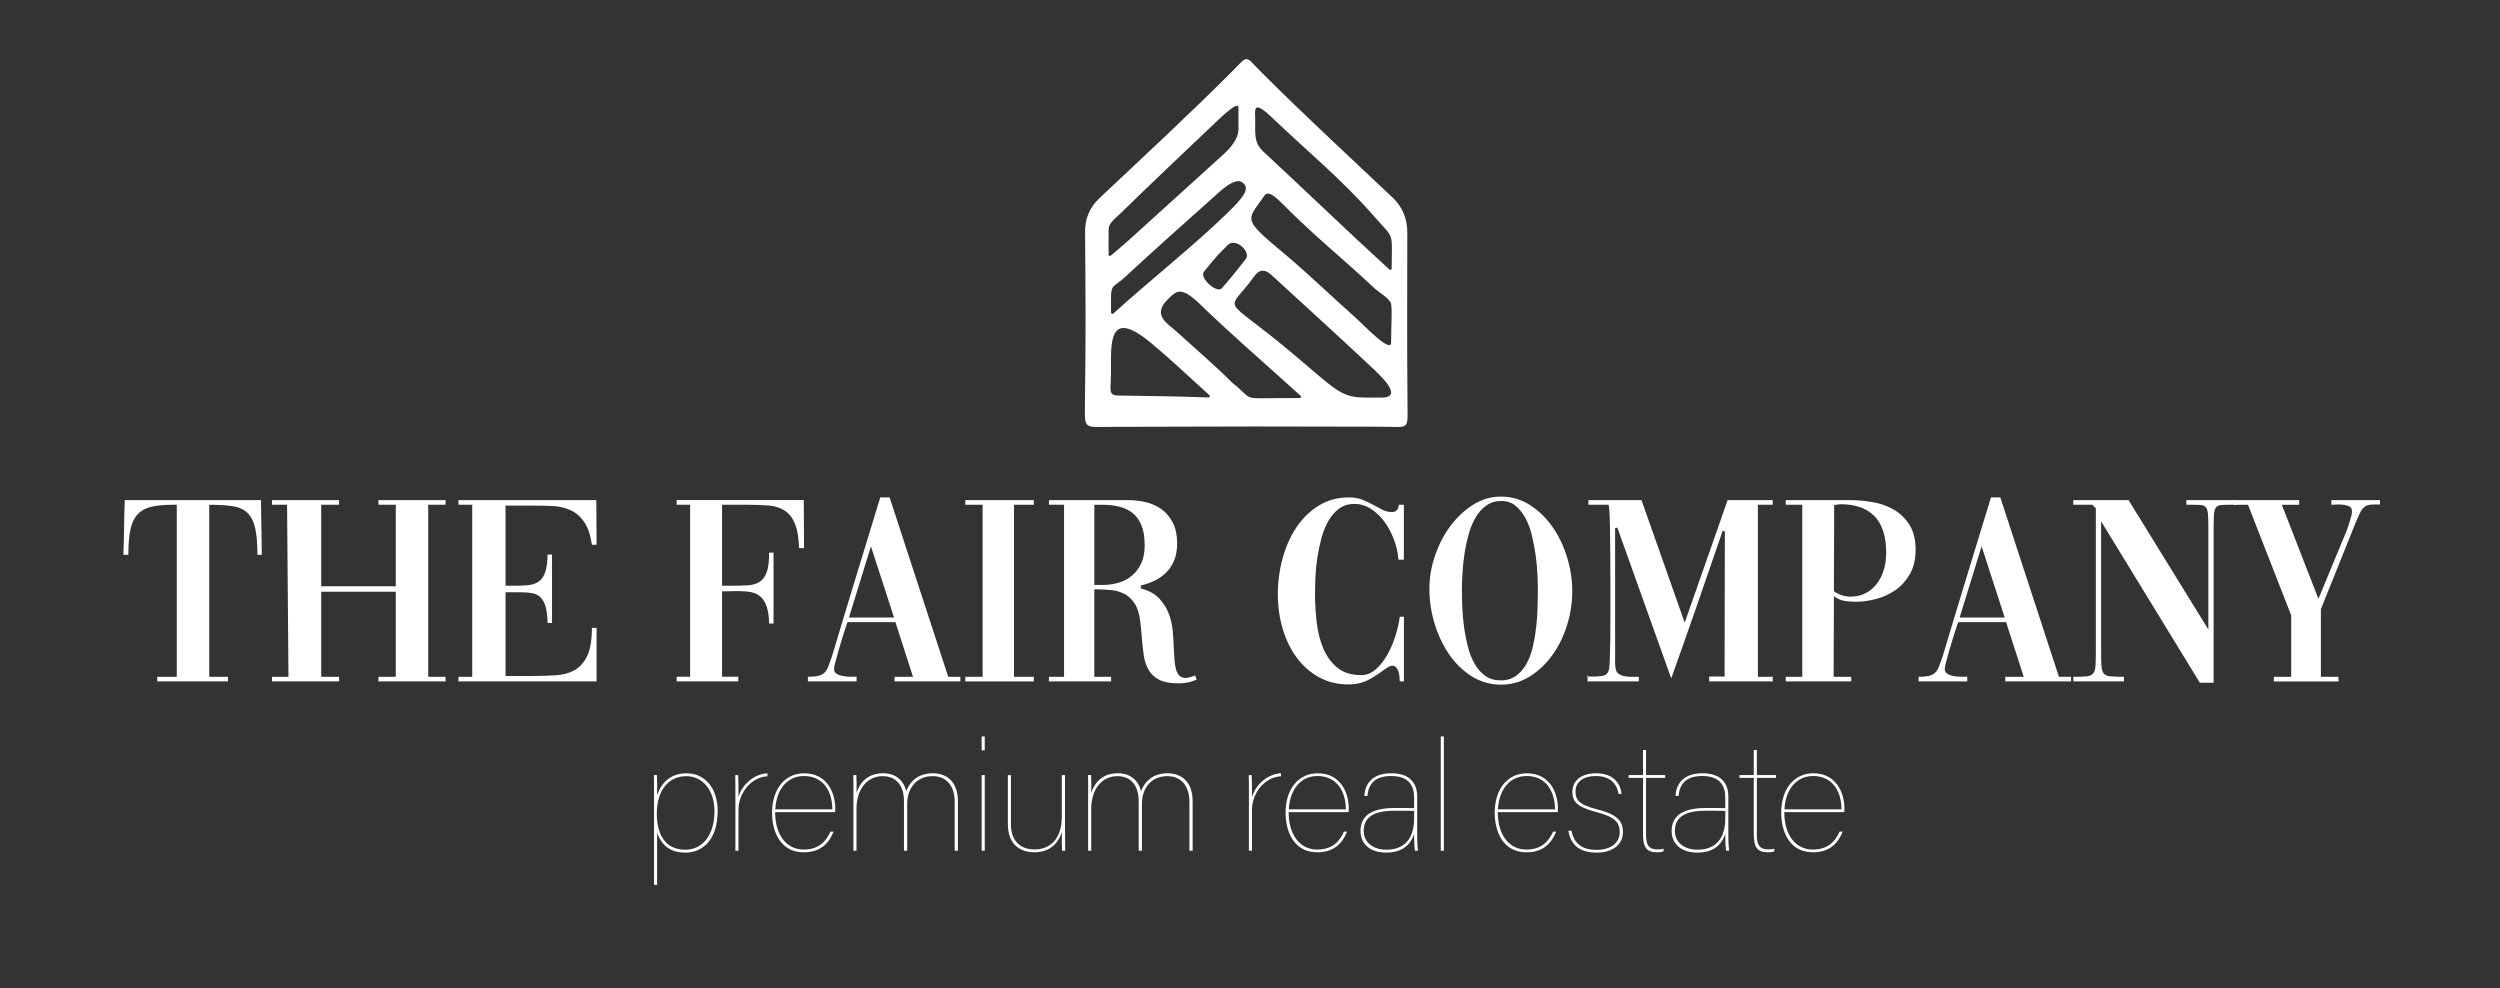 <?xml version="1.0" encoding="UTF-8"?><svg id="Calque_1" xmlns="http://www.w3.org/2000/svg" viewBox="0 0 1118.76 442.32"><rect x="0" y="0" width="1118.76" height="442.32" fill="#333333" stroke="none"/><defs><style>.cls-1{fill:#fff;}</style></defs><path class="cls-1" d="m79.1,225.88h-1.72c-3.94,0-7.18.3-9.73.91-2.54.61-4.58,1.74-6.09,3.41-1.52,1.66-2.59,3.93-3.2,6.81-.62,2.88-.92,6.63-.92,11.25h-2.22c.16-4.21.27-8.31.31-12.28.04-3.97.14-8.03.31-12.16h60.95c.08,4.14.14,8.19.19,12.16.04,3.97.1,8.07.18,12.28h-1.97c0-4.94-.33-8.9-.98-11.86-.66-2.96-1.79-5.23-3.39-6.81s-3.78-2.59-6.53-3.04c-2.75-.44-6.3-.67-10.65-.67v76.99h8.37v2.07h-31.64v-2.07h8.74v-76.99Z"/><path class="cls-1" d="m143.74,264.8v38.07h8v2.07h-30.04v-2.07h7.39l-.62-76.99h-6.77v-2.07h30.04v2.07h-8v36.48h33.37v-36.48h-7.76v-2.07h30.04v2.07h-7.76v76.99h7.76v2.07h-30.04v-2.07h7.76v-38.07h-33.37Z"/><path class="cls-1" d="m226.23,302.5h11.94c3.77,0,7.28-.1,10.53-.3,3.24-.2,6.05-.97,8.43-2.31,2.38-1.34,4.27-3.47,5.66-6.38,1.39-2.92,2.09-7.09,2.09-12.53h2.09v23.96h-61.81v-2.07h6.16v-76.99h-6.16v-2.07h61.69l.12,19.95h-2.09c-.66-4.46-1.83-7.88-3.51-10.28-1.68-2.39-3.74-4.14-6.16-5.23-2.42-1.09-5.17-1.7-8.25-1.82-3.08-.12-6.38-.18-9.91-.18h-10.83v35.88h3.2c2.54,0,4.78-.08,6.71-.24,1.93-.16,3.55-.69,4.86-1.58,1.31-.89,2.3-2.29,2.96-4.2.66-1.9,1.03-4.56,1.11-7.97h1.97v30.65h-1.97c-.08-3.08-.39-5.53-.92-7.36-.54-1.82-1.29-3.2-2.28-4.14-.99-.93-2.18-1.54-3.57-1.82-1.4-.28-3-.43-4.8-.43h-7.26v37.46Z"/><path class="cls-1" d="m359.82,245.29h-2.22c-.17-4.8-.82-8.52-1.97-11.16-1.15-2.64-2.73-4.58-4.74-5.8-2.01-1.22-4.39-1.93-7.14-2.14-2.75-.2-5.77-.31-9.05-.31h-11.57v36.24h4.06c2.79,0,5.25-.06,7.39-.18,2.13-.12,3.92-.65,5.36-1.58,1.44-.93,2.5-2.39,3.2-4.38.7-1.99,1.05-4.88,1.05-8.7h1.97v31.74h-1.97c-.08-3.16-.45-5.7-1.11-7.6-.66-1.9-1.56-3.36-2.71-4.38-1.15-1.01-2.5-1.68-4.06-2.01-1.56-.32-3.32-.49-5.29-.49h-3.45c-.66,0-1.4.02-2.22.06-.82.04-1.56.06-2.22.06v38.19h7.26v2.07h-27.58v-2.07h6.03v-76.99h-6.03v-2.07h56.88l.12,21.47Z"/><path class="cls-1" d="m361.55,302.87c1.8,0,3.28-.12,4.43-.37,1.15-.24,2.09-.69,2.83-1.34.74-.65,1.35-1.6,1.85-2.86.49-1.26,1.07-2.86,1.72-4.8,3.53-11.84,7.1-23.66,10.71-35.45,3.61-11.8,7.22-23.61,10.83-35.45h4.19l26.23,80.27h5.42v2.07h-29.43v-2.07h8.25l-7.88-24.45h-21.42l-.86,2.43c-.41,1.22-.9,2.76-1.48,4.62-.58,1.87-1.13,3.73-1.66,5.59-.53,1.87-1.01,3.57-1.42,5.11-.41,1.54-.62,2.6-.62,3.16,0,.97.39,1.7,1.17,2.19.78.49,1.7.83,2.77,1.03,1.07.2,2.15.3,3.26.3h2.89v2.07h-21.79v-2.07Zm18.35-26.51h20.19l-10.34-31.87-9.85,31.87Z"/><path class="cls-1" d="m431.97,223.81h30.66v2.07h-8.86v76.99h8.86v2.07h-30.66v-2.07h7.76v-76.99h-7.76v-2.07Z"/><path class="cls-1" d="m489.72,302.87h7.51v2.07h-27.83v-2.07h6.77v-76.99h-6.77v-2.07h35.58c2.71,0,5.38.33,8,.97,2.63.65,4.94,1.72,6.96,3.22,2.01,1.5,3.65,3.49,4.92,5.96,1.27,2.47,1.91,5.58,1.91,9.3,0,2.84-.43,5.31-1.29,7.42-.86,2.11-2.03,3.91-3.51,5.41-1.48,1.5-3.2,2.74-5.17,3.71-1.97.97-4.06,1.7-6.28,2.19v1.34c3.45.89,6.13,2.33,8.06,4.32,1.93,1.99,3.39,4.24,4.37,6.75.98,2.51,1.6,5.17,1.85,7.97.25,2.8.41,5.45.49,7.97.08,1.78.18,3.47.31,5.05s.35,2.96.68,4.14c.33,1.18.82,2.11,1.48,2.8.66.69,1.56,1.03,2.71,1.03.74,0,1.43-.1,2.09-.3.66-.2,1.31-.43,1.97-.67.08,0,.16-.04.25-.12l.74,1.82c-1.4.65-2.77,1.09-4.12,1.34s-2.73.37-4.12.37c-3.61,0-6.44-.53-8.5-1.58-2.05-1.05-3.63-2.51-4.74-4.38-1.11-1.86-1.85-4.09-2.22-6.69-.37-2.59-.68-5.47-.92-8.64-.08-.97-.17-1.99-.25-3.04-.08-1.05-.21-2.15-.37-3.28-.41-3.49-1.25-6.2-2.52-8.15-1.27-1.95-2.83-3.38-4.68-4.32-1.85-.93-3.92-1.5-6.22-1.7-2.3-.2-4.68-.3-7.14-.3v39.16Zm0-76.99v35.88h3.94c2.3,0,4.57-.32,6.83-.97,2.26-.65,4.25-1.68,5.97-3.1,1.72-1.42,3.12-3.24,4.19-5.47,1.07-2.23,1.6-4.97,1.6-8.21,0-3.65-.49-6.65-1.48-9-.99-2.35-2.34-4.2-4.06-5.53s-3.74-2.27-6.03-2.8c-2.3-.53-4.76-.79-7.39-.79h-3.57Z"/><path class="cls-1" d="m626.38,304.94c0-.73-.04-1.5-.12-2.31-.08-.81-.25-1.56-.49-2.25-.25-.69-.6-1.28-1.05-1.76-.45-.49-1.05-.73-1.79-.73-.41,0-.97.2-1.66.61-.7.41-1.5.93-2.4,1.58-1.64,1.3-3.76,2.66-6.34,4.07-2.58,1.42-5.64,2.13-9.17,2.13-4.84,0-9.22-1.08-13.11-3.22-3.9-2.15-7.2-5.05-9.91-8.7-2.71-3.65-4.8-7.92-6.28-12.83-1.48-4.91-2.22-10.11-2.22-15.63s.72-10.89,2.16-16.12c1.43-5.23,3.51-9.85,6.22-13.87,2.71-4.01,6.03-7.24,9.97-9.67,3.94-2.43,8.45-3.65,13.54-3.65,2.22,0,4.19.35,5.91,1.03,1.72.69,3.32,1.44,4.8,2.25,1.48.81,2.87,1.56,4.19,2.25,1.31.69,2.71,1.03,4.19,1.03.99,0,1.72-.26,2.22-.79.49-.53.82-1.36.98-2.49h2.22v24.57h-2.46c-.17-2.92-.8-5.86-1.91-8.82-1.11-2.96-2.52-5.63-4.25-8.03-1.72-2.39-3.75-4.34-6.09-5.84-2.34-1.5-4.82-2.25-7.45-2.25s-4.88.69-6.77,2.07c-1.89,1.38-3.49,3.2-4.8,5.47-1.31,2.27-2.36,4.85-3.14,7.72-.78,2.88-1.4,5.8-1.85,8.76-.45,2.96-.74,5.88-.86,8.76-.12,2.88-.18,5.41-.18,7.6,0,4.14.25,8.33.74,12.59.49,4.26,1.48,8.15,2.96,11.68s3.57,6.41,6.28,8.63c2.71,2.23,6.28,3.34,10.71,3.34,2.38,0,4.56-.87,6.53-2.61,1.97-1.74,3.69-3.93,5.17-6.57,1.48-2.63,2.69-5.47,3.63-8.51.94-3.04,1.58-5.86,1.91-8.45h1.85v28.95h-1.85Z"/><path class="cls-1" d="m671.69,222.23c4.68,0,8.97,1.24,12.87,3.71,3.9,2.47,7.26,5.72,10.1,9.73s5.03,8.56,6.59,13.62c1.56,5.07,2.34,10.16,2.34,15.26s-.78,10.28-2.34,15.26c-1.56,4.99-3.75,9.45-6.59,13.38-2.83,3.93-6.2,7.12-10.1,9.55-3.9,2.43-8.19,3.65-12.87,3.65s-9.11-1.24-13.05-3.71c-3.94-2.47-7.31-5.74-10.1-9.79-2.79-4.05-4.97-8.64-6.53-13.74-1.56-5.11-2.34-10.3-2.34-15.57s.84-10.01,2.52-14.96c1.68-4.94,3.98-9.37,6.89-13.26,2.91-3.89,6.3-7.05,10.16-9.49,3.86-2.43,8-3.65,12.44-3.65Zm.25,1.95c-2.63,0-4.88.67-6.77,2.01-1.89,1.34-3.49,3.12-4.8,5.35-1.31,2.23-2.36,4.74-3.14,7.54-.78,2.8-1.4,5.68-1.85,8.64-.45,2.96-.76,5.88-.92,8.76-.17,2.88-.25,5.45-.25,7.72s.06,4.97.18,7.85c.12,2.88.39,5.8.8,8.76.41,2.96.99,5.86,1.72,8.7.74,2.84,1.74,5.37,3.02,7.6,1.27,2.23,2.85,4.01,4.74,5.35,1.89,1.34,4.19,2.01,6.9,2.01s5.01-.69,6.89-2.07c1.89-1.38,3.45-3.18,4.68-5.41,1.23-2.23,2.17-4.78,2.83-7.66.66-2.88,1.15-5.8,1.48-8.76.33-2.96.53-5.88.62-8.76.08-2.88.12-5.45.12-7.72,0-2.03-.06-4.42-.19-7.18-.12-2.76-.39-5.59-.8-8.51-.41-2.92-.97-5.84-1.66-8.76-.7-2.92-1.66-5.51-2.89-7.78-1.23-2.27-2.71-4.11-4.43-5.53-1.72-1.42-3.82-2.13-6.28-2.13Z"/><path class="cls-1" d="m710.47,302.02v.73h-.49l.49-.73Zm22.9,2.92v-2.07h-3.88c-1.03,0-2.01-.12-2.96-.37-.94-.24-1.75-.63-2.4-1.16-.66-.53-1.03-1.28-1.11-2.25-.17-.65-.25-1.46-.25-2.43v-60.33l.98-.24,24.13,67.5c3.94-11.03,7.82-22.03,11.63-33.02,3.82-10.99,7.61-21.99,11.39-33.02l.98.24-.12,64.95h-6.89v2.19h28.44v-2.07h-6.65v-76.99h6.65v-2.07h-20.19l-19.21,54.85-19.33-54.85h-23.76v2.07h8.99c.16.16.31,1.32.43,3.47.12,2.15.2,4.93.25,8.33.04,3.41.08,7.28.12,11.62.04,4.34.06,8.74.06,13.2v12.22c0,4.01-.02,7.66-.06,10.95-.04,3.28-.1,6.08-.18,8.39-.08,2.31-.17,3.83-.25,4.56-.25,2.19-1.17,3.45-2.77,3.77-1.6.32-3.43.45-5.48.36h-1.48v2.19h22.9Z"/><path class="cls-1" d="m820.55,302.87h7.88v2.07h-29.3v-2.07h7.39v-76.99h-7.39v-2.07h28.81c3.12,0,6.4.29,9.85.85,3.45.57,6.61,1.66,9.48,3.28,2.87,1.62,5.25,3.89,7.14,6.81,1.89,2.92,2.83,6.69,2.83,11.31,0,4.22-.84,7.81-2.52,10.76-1.68,2.96-3.82,5.35-6.4,7.18-2.59,1.82-5.46,3.16-8.62,4.01-3.16.85-6.26,1.28-9.3,1.28-1.64,0-3.26-.12-4.86-.36s-3.22-.93-4.86-2.07l-.12,36Zm.12-38.31c2.22,1.62,4.72,2.43,7.51,2.43,2.38,0,4.56-.49,6.53-1.46,1.97-.97,3.65-2.35,5.05-4.14,1.4-1.78,2.46-3.85,3.2-6.2.74-2.35,1.11-4.94,1.11-7.78,0-3.89-.47-7.22-1.42-9.97-.94-2.76-2.32-5.01-4.12-6.75-1.81-1.74-3.96-3.02-6.46-3.83-2.5-.81-5.27-1.22-8.31-1.22-.25,0-.64.04-1.17.12-.53.08-1.13.16-1.79.24l-.12,38.56Z"/><path class="cls-1" d="m858.59,302.87c1.8,0,3.28-.12,4.43-.37,1.15-.24,2.09-.69,2.83-1.34.74-.65,1.35-1.6,1.85-2.86.49-1.26,1.07-2.86,1.72-4.8,3.53-11.84,7.1-23.66,10.71-35.45,3.61-11.8,7.22-23.61,10.83-35.45h4.19l26.23,80.27h5.42v2.07h-29.43v-2.07h8.25l-7.88-24.45h-21.42l-.86,2.43c-.41,1.22-.9,2.76-1.48,4.62-.58,1.87-1.13,3.73-1.66,5.59-.53,1.87-1.01,3.57-1.42,5.11-.41,1.54-.62,2.6-.62,3.16,0,.97.39,1.7,1.17,2.19.78.49,1.7.83,2.77,1.03,1.07.2,2.15.3,3.26.3h2.89v2.07h-21.79v-2.07Zm18.34-26.51h20.19l-10.34-31.87-9.85,31.87Z"/><path class="cls-1" d="m927.79,302.87c2.46,0,4.39-.06,5.79-.18,1.4-.12,2.4-.53,3.02-1.22.62-.69.99-1.74,1.11-3.16.12-1.42.18-3.47.18-6.14v-64.71l-1.6-1.58h-8.5v-2.07h24.75l35.71,57.89v-45.73c0-2.59-.06-4.58-.18-5.96-.12-1.38-.43-2.37-.92-2.98-.49-.61-1.21-.95-2.15-1.03-.95-.08-2.24-.12-3.88-.12h-2.71v-2.07h22.29v2.07h-2.83c-1.64,0-2.96.04-3.94.12-.98.08-1.72.43-2.22,1.03-.49.61-.8,1.6-.92,2.98-.12,1.38-.18,3.37-.18,5.96v69.57h-6.16l-44.2-72.25v56.8c0,3.24.04,5.74.12,7.48.08,1.74.43,3,1.05,3.77.62.77,1.62,1.22,3.02,1.34,1.4.12,3.41.18,6.03.18v2.07h-22.65v-2.07Z"/><path class="cls-1" d="m1043.28,223.81h21.79v1.95h-2.58c-1.15,0-2.09.1-2.83.3-.74.2-1.42.61-2.03,1.22-.62.61-1.19,1.48-1.72,2.62-.54,1.14-1.17,2.6-1.91,4.38l-15.39,38.31v30.29h7.88v2.07h-28.93v-2.07h7.76v-27.49l-19.33-49.5h-6.53v-2.07h29.43v2.07h-7.76l16.38,42.08,11.94-28.83c.25-.49.53-1.2.86-2.13.33-.93.66-1.9.99-2.92.33-1.01.62-1.99.86-2.92.25-.93.37-1.68.37-2.25,0-1.38-.64-2.25-1.91-2.62-1.27-.36-2.65-.55-4.12-.55-.58,0-1.11.02-1.6.06-.49.04-.94.06-1.35.06h-.25v-2.07Z"/><path class="cls-1" d="m294.06,372.75v23.23h-1.38v-39.31c0-4.63,0-7.7-.07-9.81h1.38c.07,1.5.14,6.13.07,8.93,2-5.66,6.14-9.74,13.17-9.74,8.14,0,13.93,6.54,13.93,16.83,0,12.88-6.69,18.67-14.48,18.67-6.76,0-10.55-3.27-12.62-8.79Zm25.66-9.81c0-9.47-5.45-15.6-12.55-15.6-8,0-13.24,6.34-13.24,16.69,0,9.13,3.52,16.22,12.76,16.22,7.66,0,13.04-6.47,13.04-17.31Z"/><path class="cls-1" d="m329.09,358.44c0-7.43,0-9.47-.07-11.58h1.31c.14,1.7.14,5.59.14,9.81,1.72-5.93,7.45-10.42,12.97-10.63v1.36c-7.03.27-12.97,7.22-12.97,15.06v18.26h-1.38v-22.28Z"/><path class="cls-1" d="m346.88,363.42c0,10.56,5.31,16.76,12.76,16.76,6.76,0,10-3.61,12-8.04h1.38c-2.07,5.31-6,9.27-13.31,9.27-10.55,0-14.21-9.33-14.21-17.71,0-10.83,5.93-17.65,14.35-17.65,10.62,0,13.93,9.2,13.93,15.67,0,.75,0,.95-.07,1.7h-26.83Zm25.59-1.23c0-8.18-4.14-14.92-12.69-14.92-7.59,0-12.41,6.2-12.83,14.92h25.52Z"/><path class="cls-1" d="m381.92,354.56c0-2.79,0-6.13-.07-7.7h1.38c.07,1.16.14,5.25.07,7.97,1.17-3.82,4.35-8.79,11.86-8.79,5.79,0,9.24,3.27,10.41,8.04,1.03-2.86,4.07-8.04,11.86-8.04,6.14,0,11.24,3.68,11.24,12.54v22.14h-1.45v-22.01c0-6.06-2.9-11.38-9.93-11.38s-11.31,5.25-11.31,12.4v20.98h-1.45v-22.21c0-6.47-3.03-11.17-9.59-11.17s-11.66,5.45-11.66,14.65v18.74h-1.38v-26.16Z"/><path class="cls-1" d="m439.3,329.55h1.38v6.2h-1.38v-6.2Zm0,17.3h1.38v33.86h-1.38v-33.86Z"/><path class="cls-1" d="m476.61,371.46c0,3.34.07,7.77.07,9.27h-1.38c-.07-.48-.21-5.04-.14-8.38-1.59,5.11-5.45,9.06-12.28,9.06-4.83,0-11.86-2.18-11.86-12.74v-21.8h1.38v22.35c0,5.59,2.96,10.9,10.55,10.9,7.1,0,12.21-4.77,12.21-14.65v-18.6h1.45v24.6Z"/><path class="cls-1" d="m486.96,354.56c0-2.79,0-6.13-.07-7.7h1.38c.07,1.16.14,5.25.07,7.97,1.17-3.82,4.34-8.79,11.86-8.79,5.79,0,9.24,3.27,10.41,8.04,1.04-2.86,4.07-8.04,11.86-8.04,6.14,0,11.24,3.68,11.24,12.54v22.14h-1.45v-22.01c0-6.06-2.9-11.38-9.93-11.38s-11.31,5.25-11.31,12.4v20.98h-1.45v-22.21c0-6.47-3.03-11.17-9.59-11.17s-11.66,5.45-11.66,14.65v18.74h-1.38v-26.16Z"/><path class="cls-1" d="m558.89,358.44c0-7.43,0-9.47-.07-11.58h1.31c.14,1.7.14,5.59.14,9.81,1.72-5.93,7.45-10.42,12.97-10.63v1.36c-7.04.27-12.97,7.22-12.97,15.06v18.26h-1.38v-22.28Z"/><path class="cls-1" d="m576.68,363.42c0,10.56,5.31,16.76,12.76,16.76,6.76,0,10-3.61,12-8.04h1.38c-2.07,5.31-6,9.27-13.31,9.27-10.55,0-14.21-9.33-14.21-17.71,0-10.83,5.93-17.65,14.35-17.65,10.62,0,13.93,9.2,13.93,15.67,0,.75,0,.95-.07,1.7h-26.83Zm25.59-1.23c0-8.18-4.14-14.92-12.69-14.92-7.59,0-12.42,6.2-12.83,14.92h25.52Z"/><path class="cls-1" d="m634.2,373.09c0,4.29.21,6.75.34,7.63h-1.38c-.14-1.09-.34-3.27-.34-7.56-1.86,5.72-6.21,8.38-12.48,8.38-8.28,0-11.52-4.84-11.52-9.67,0-7.29,5.72-10.29,15.31-10.29,3.93,0,6.21,0,8.69.07v-4.77c0-4.91-2.07-9.61-10.21-9.61-7.59,0-10.21,3.75-10.69,8.92h-1.38c.28-4.91,3.03-10.15,12.14-10.15,8.21,0,11.52,4.5,11.52,10.42v16.62Zm-1.38-10.22c-2.35-.07-5.17-.07-8.76-.07-9.31,0-13.79,2.93-13.79,8.99,0,5.25,4.21,8.45,10.14,8.45,8,0,12.42-4.84,12.42-14.1v-3.27Z"/><path class="cls-1" d="m644.75,380.72v-51.17h1.38v51.17h-1.38Z"/><path class="cls-1" d="m670.27,363.42c0,10.56,5.31,16.76,12.76,16.76,6.76,0,10-3.61,12-8.04h1.38c-2.07,5.31-6,9.27-13.31,9.27-10.55,0-14.21-9.33-14.21-17.71,0-10.83,5.93-17.65,14.35-17.65,10.62,0,13.93,9.2,13.93,15.67,0,.75,0,.95-.07,1.7h-26.83Zm25.59-1.23c0-8.18-4.14-14.92-12.69-14.92-7.59,0-12.42,6.2-12.83,14.92h25.52Z"/><path class="cls-1" d="m703.23,371.73c1.17,5.72,4.55,8.58,11.31,8.58s10.28-3.54,10.28-7.83-1.79-6.81-10.62-9.13c-8.62-2.25-10.55-4.7-10.55-9.06s3.31-8.24,10.62-8.24,10.83,4.09,11.38,9.2h-1.38c-.55-3.75-3.03-7.97-10.07-7.97-6.62,0-9.17,3.41-9.17,6.88,0,3.95,1.86,6.06,9.72,8.04,8.97,2.25,11.52,5.18,11.52,10.15,0,5.65-4.62,9.2-11.73,9.2-8.07,0-11.72-3.82-12.69-9.81h1.38Z"/><path class="cls-1" d="m728.82,346.86h6.42v-11.24h1.38v11.24h8.55v1.23h-8.55v25.62c0,3.68.76,6.4,5.04,6.4.9,0,2.14-.07,2.76-.34v1.23c-.9.34-1.93.41-2.83.41-4.55,0-6.34-1.98-6.34-8.04v-25.28h-6.42v-1.23Z"/><path class="cls-1" d="m773.44,373.09c0,4.29.21,6.75.34,7.63h-1.38c-.14-1.09-.34-3.27-.34-7.56-1.86,5.72-6.21,8.38-12.48,8.38-8.28,0-11.52-4.84-11.52-9.67,0-7.29,5.72-10.29,15.31-10.29,3.93,0,6.21,0,8.69.07v-4.77c0-4.91-2.07-9.61-10.21-9.61-7.59,0-10.21,3.75-10.69,8.92h-1.38c.28-4.91,3.03-10.15,12.14-10.15,8.21,0,11.52,4.5,11.52,10.42v16.62Zm-1.38-10.22c-2.35-.07-5.17-.07-8.76-.07-9.31,0-13.79,2.93-13.79,8.99,0,5.25,4.21,8.45,10.14,8.45,8,0,12.42-4.84,12.42-14.1v-3.27Z"/><path class="cls-1" d="m778.41,346.86h6.41v-11.24h1.38v11.24h8.55v1.23h-8.55v25.62c0,3.68.76,6.4,5.04,6.4.9,0,2.14-.07,2.76-.34v1.23c-.9.34-1.93.41-2.83.41-4.55,0-6.35-1.98-6.35-8.04v-25.28h-6.41v-1.23Z"/><path class="cls-1" d="m798.48,363.42c0,10.56,5.31,16.76,12.76,16.76,6.76,0,10-3.61,12-8.04h1.38c-2.07,5.31-6,9.27-13.31,9.27-10.55,0-14.21-9.33-14.21-17.71,0-10.83,5.93-17.65,14.35-17.65,10.62,0,13.93,9.2,13.93,15.67,0,.75,0,.95-.07,1.7h-26.83Zm25.59-1.23c0-8.18-4.14-14.92-12.69-14.92-7.59,0-12.42,6.2-12.83,14.92h25.52Z"/><path class="cls-1" d="m557.69,190.86c-19.62,0-39.24.15-58.85.15-14.86,0-13.31,1.91-13.31-12.82.42-24.7.27-49.4.04-74.11-.06-6.39,2-11.22,6.61-15.56,19.69-18.56,39.58-36.93,58.71-56.07,8.12-8.12,5.87-7.82,13.54-.15,19.13,19.13,39.05,37.47,58.71,56.06,4.6,4.35,6.63,9.57,6.63,15.74,0,25.1-.16,50.19.08,75.28,0,13.71,1.51,11.58-12.11,11.58-20.01,0-40.03-.12-60.04-.11Zm11.11-67.97c-2.21-2.01-4.9-2.9-7.47.69-12.45,17.38-15.32,7.52,15.85,33.55,21.13,17.65,22.48,20.8,34.45,20.8s-1.95,0,6.59,0c10.36,0-.8-10.18-4.16-13.35-12.41-11.66-35.69-32.96-45.26-41.69Zm5.08-31.71c-3.86-3.88-6.54-5.81-8.04-3.64-7.82,11.3-10.35,9.94,8.75,25.87,11.08,9.25,21.44,19.39,32.27,28.97,3,2.65,15.67,16.04,15.67,10.89,0-9.73.56-12.75,0-17.23-.27-2.2-5.8-5.51-7.39-7-15.08-14.13-25.98-22.53-41.26-37.86Zm47.92,29.47c.38.34.98.07.98-.44.07-17.41,1.34-12.77-7.87-23.4-13.84-15.97-30.29-29.48-45.57-44.1-9.18-8.78-7.6-3.18-7.62,1.11-.04,6.92-.49,10.22,3.83,14.21,16.26,15.01,39.05,36.96,56.24,52.61Zm-40.18,57.49c.54,0,.8-.67.4-1.03-16.04-14.55-30.81-27.23-44.78-40.75-9.09-8.8-10.82-6.13-14.99-2.06-6.65,6.92.33,10.5,4.18,14.01,8.39,7.65,17.08,15.01,25.09,23.03.01.01.03.03.05.04,10.86,8.62,1.5,6.61,30.05,6.75Zm-27.41-120.34c-.03-2.23,0-6.07,0-9.73,0-3.11-7.7,4.32-9.25,5.78-14.47,13.69-28.91,27.41-43.19,41.3-.56.54-1.1,1.06-1.58,1.5-1.75,1.63-4.03,3.43-4.06,5.82-.08,5.84-.04,6.43-.03,11.49,0,.5.59.78.97.45,2.03-1.72,6.64-5.64,8.07-6.93,14.24-12.79,28.31-25.77,42.54-38.57,3.47-3.12,6.59-7.25,6.54-11.11Zm-57.01,82.09c0,.51.61.78.99.43,16.64-15.01,30.66-25.96,46.03-40.22,2.15-1.99,5.01-4.75,7.19-6.91,6.94-6.9,7.17-9.56,4.59-11.56-3.38-2.61-10.41,4.35-12.49,6.2-13.39,11.96-26.81,23.88-39.98,36.07-6.59,6.1-6.43,1.69-6.33,15.98Zm43.59,37.97c.55.02.83-.66.42-1.03-9.45-8.52-17.48-16.18-26-23.26-19.2-15.98-18.04-.46-18.04,12.83,0,9.56-1.86,10.78,5.48,10.63,24.11.46,19.52.19,38.14.84Zm16.72-61.99c2.45-3.12-4.61-9.86-8.2-6.11-4.11,4.29-3.44,3.04-10.52,11.78-2.3,2.84,5.85,9.93,7.97,7.48,6.31-7.3,8.89-10.77,10.76-13.15Z"/></svg>